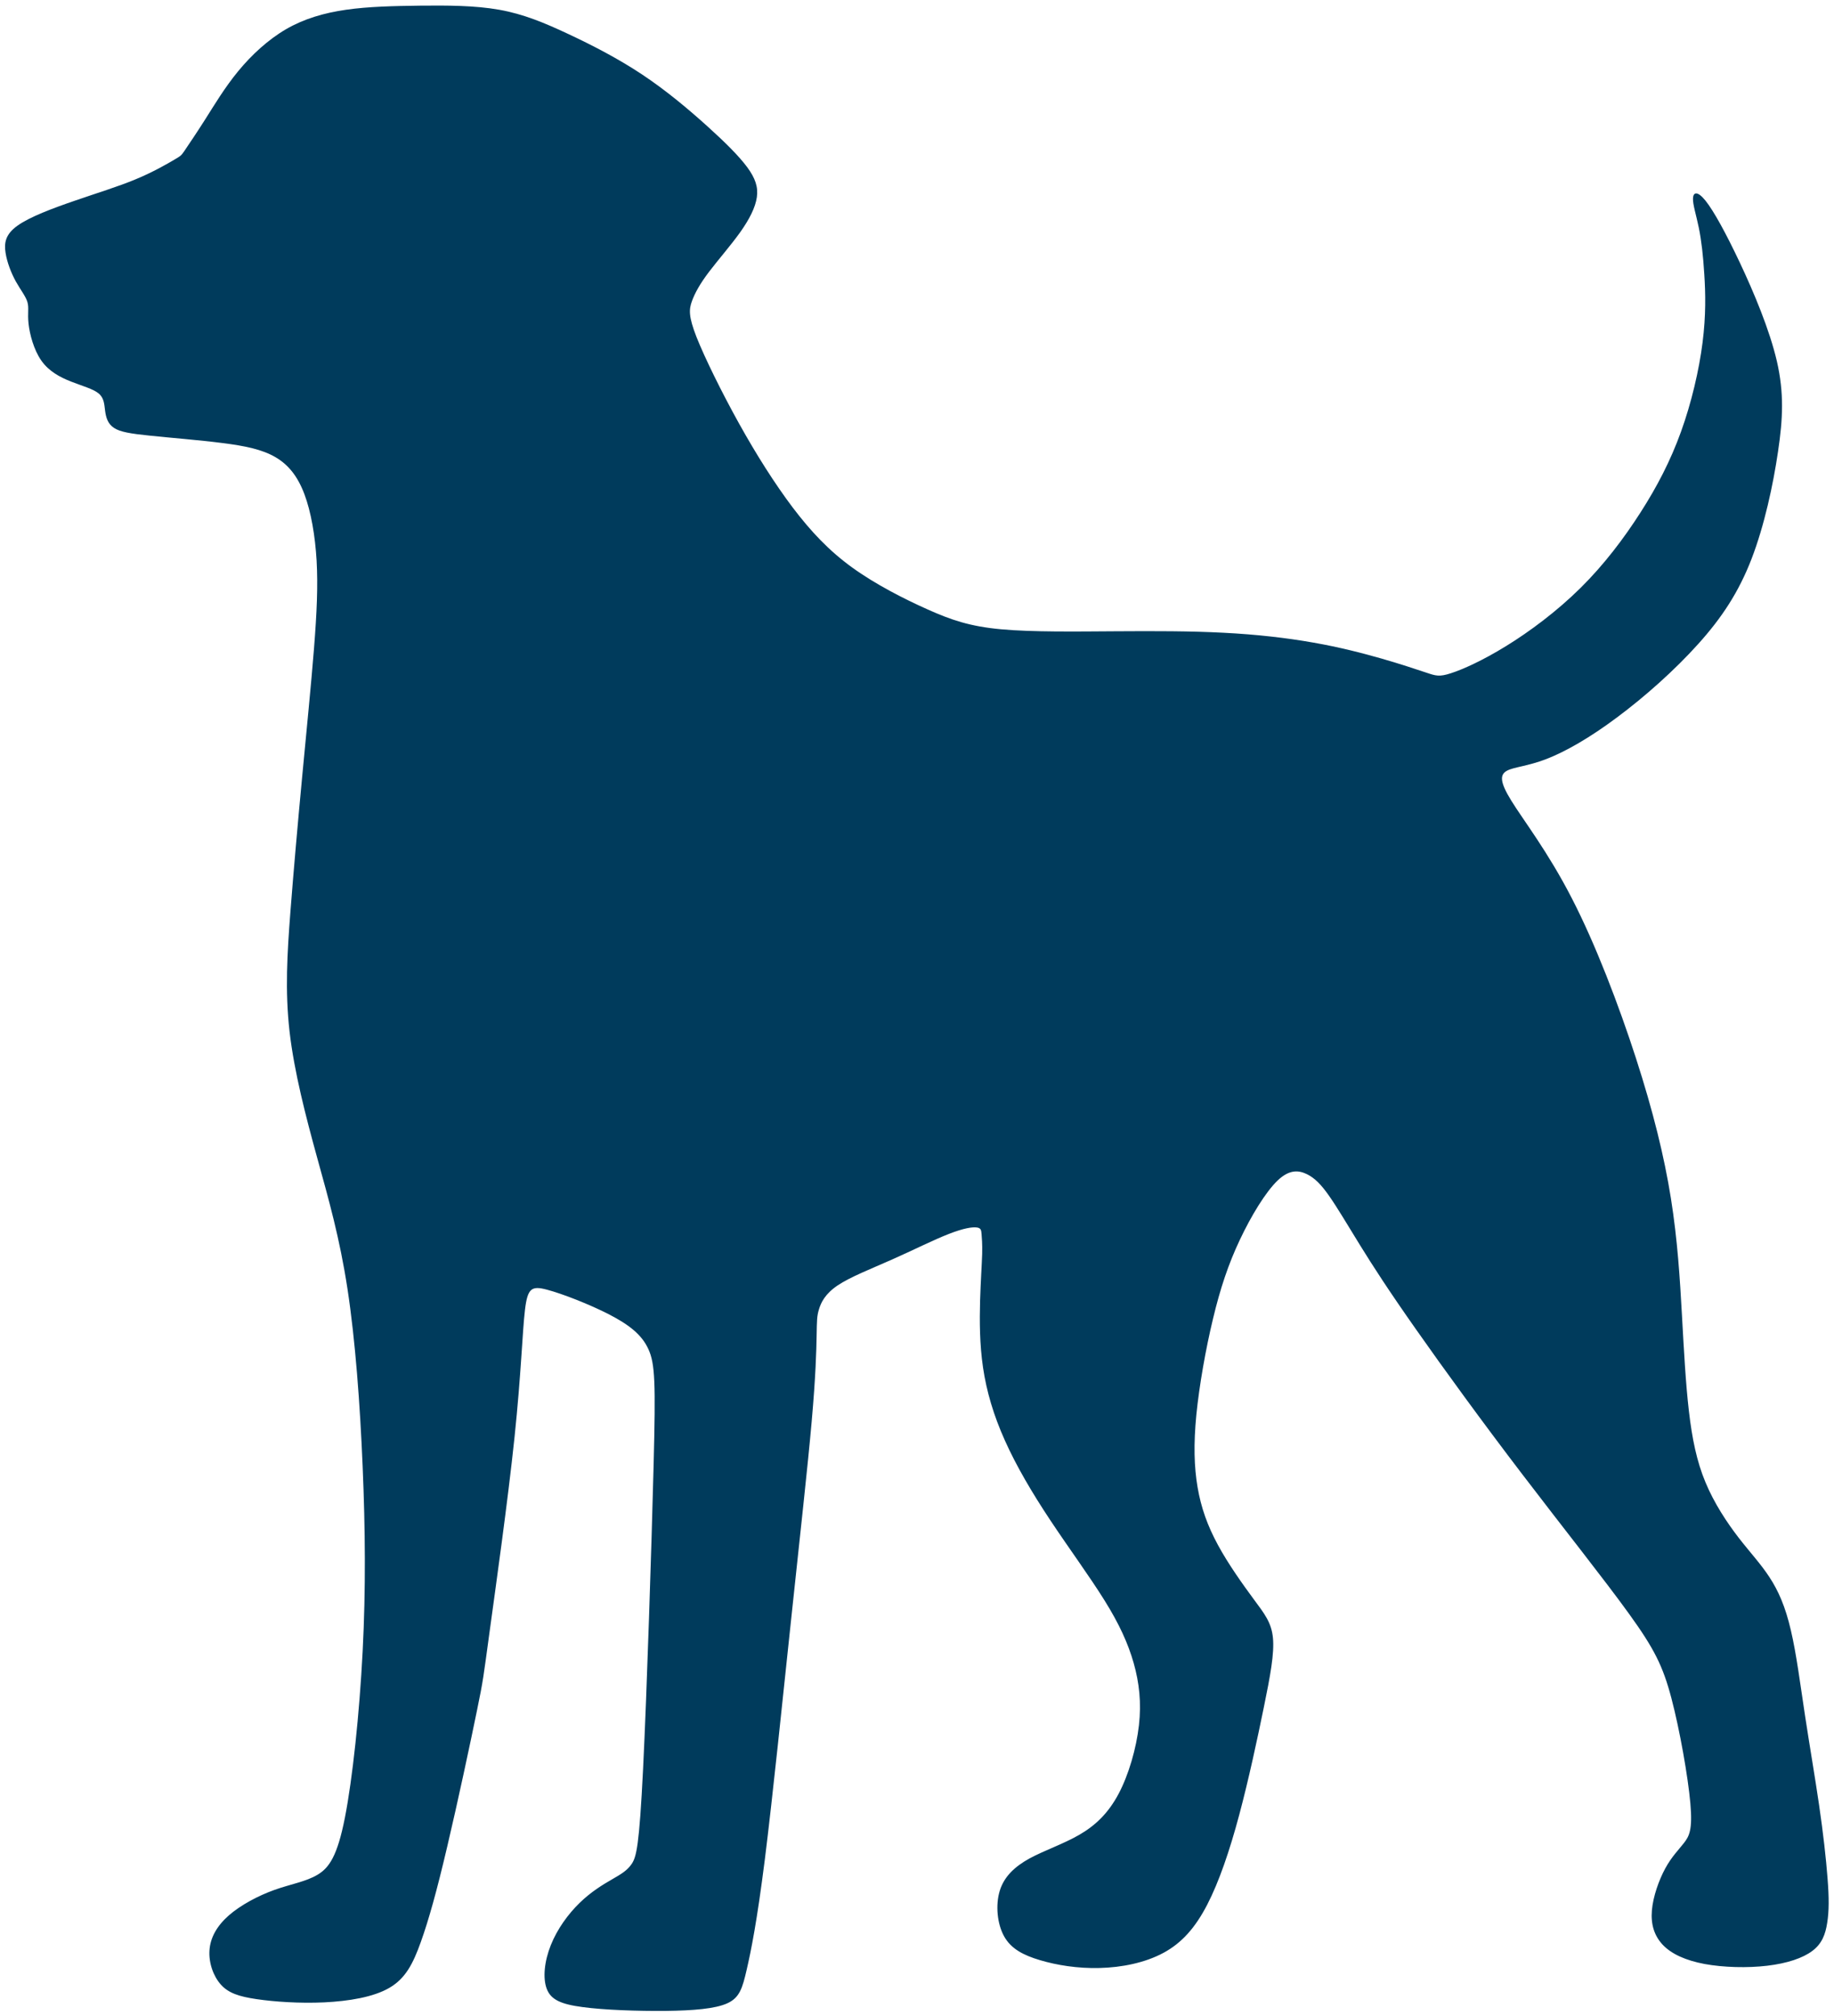 <svg width="242" height="266" viewBox="0 0 242 266" fill="none" xmlns="http://www.w3.org/2000/svg">
<path d="M241.148 247.831C240.953 245.247 240.574 241.871 240.034 238.185C239.494 234.487 238.805 230.49 238.185 226.425C237.565 222.348 237.037 218.19 236.302 215.089C235.578 211.966 234.648 209.887 233.499 208.13C232.351 206.361 230.973 204.903 229.422 202.905C227.883 200.906 226.195 198.368 225.047 195.601C223.887 192.833 223.278 189.836 222.853 186.183C222.428 182.531 222.199 178.225 221.935 173.505C221.67 168.773 221.36 163.628 220.476 158.093C219.592 152.557 218.133 146.643 215.871 139.637C213.608 132.643 210.531 124.57 207.372 118.46C204.225 112.35 200.987 108.193 199.425 105.655C197.852 103.117 197.921 102.198 198.851 101.693C199.769 101.199 201.538 101.118 204.042 100.154C206.545 99.189 209.773 97.352 213.379 94.653C216.996 91.965 220.993 88.417 224.093 84.96C227.206 81.503 229.434 78.115 231.122 73.74C232.81 69.353 233.97 63.978 234.613 59.591C235.268 55.216 235.417 51.828 234.464 47.67C233.499 43.513 231.432 38.598 229.583 34.67C227.734 30.754 226.126 27.825 225.047 26.482C223.967 25.138 223.427 25.368 223.393 26.172C223.358 26.987 223.818 28.365 224.162 30.053C224.507 31.742 224.736 33.74 224.886 36.209C225.047 38.667 225.115 41.584 224.656 45.201C224.197 48.819 223.198 53.126 221.808 56.973C220.418 60.82 218.661 64.197 216.468 67.619C214.274 71.041 211.667 74.498 208.555 77.576C205.443 80.654 201.837 83.341 198.713 85.259C195.601 87.177 192.993 88.337 191.455 88.831C189.916 89.336 189.456 89.175 188.193 88.75C186.93 88.325 184.851 87.636 182.313 86.901C179.775 86.178 176.778 85.397 173.286 84.788C169.784 84.168 165.787 83.708 161.446 83.49C157.105 83.26 152.419 83.26 147.182 83.295C141.957 83.329 136.192 83.41 132.08 83.031C127.969 82.652 125.511 81.802 122.399 80.412C119.287 79.023 115.52 77.105 112.442 74.877C109.364 72.649 106.987 70.111 104.598 66.964C102.221 63.806 99.832 60.039 97.524 55.893C95.215 51.736 92.987 47.199 91.908 44.477C90.84 41.744 90.909 40.825 91.299 39.746C91.689 38.666 92.367 37.438 93.561 35.864C94.756 34.291 96.444 32.361 97.673 30.639C98.902 28.905 99.671 27.377 99.866 26.034C100.062 24.69 99.671 23.53 98.603 22.071C97.523 20.613 95.755 18.844 93.378 16.697C90.989 14.537 87.992 11.999 84.764 9.852C81.537 7.704 78.081 5.936 74.968 4.477C71.856 3.018 69.088 1.858 65.861 1.284C62.634 0.71 58.948 0.71 55.445 0.745C51.954 0.791 48.646 0.859 45.683 1.284C42.72 1.709 40.113 2.479 37.736 3.857C35.358 5.247 33.199 7.245 31.431 9.392C29.662 11.54 28.284 13.848 27.09 15.732C25.895 17.615 24.896 19.074 24.402 19.809V19.82C23.897 20.544 23.897 20.544 22.978 21.084C22.059 21.623 20.21 22.703 17.902 23.656C15.594 24.621 12.826 25.459 9.909 26.47C6.992 27.469 3.914 28.617 2.306 29.777C0.687 30.926 0.538 32.086 0.733 33.349C0.928 34.612 1.468 36.002 2.077 37.116C2.697 38.23 3.386 39.08 3.616 39.849C3.845 40.618 3.616 41.307 3.765 42.697C3.914 44.087 4.454 46.154 5.453 47.578C6.452 49.002 7.911 49.771 9.369 50.346C10.828 50.92 12.286 51.31 13.021 51.919C13.756 52.539 13.756 53.377 13.871 54.227C13.986 55.077 14.216 55.916 15.031 56.455C15.835 56.995 17.224 57.225 19.831 57.489C22.439 57.765 26.286 58.063 29.318 58.454C32.349 58.833 34.578 59.303 36.312 60.303C38.046 61.302 39.275 62.841 40.159 65.183C41.043 67.526 41.583 70.684 41.778 73.981C41.962 77.288 41.813 80.745 41.434 85.545C41.055 90.357 40.434 96.501 39.86 102.611C39.286 108.721 38.746 114.796 38.321 120.297C37.897 125.798 37.598 130.713 38.206 136.1C38.827 141.486 40.354 147.32 41.858 152.786C43.363 158.241 44.822 163.317 45.855 170.093C46.889 176.857 47.509 185.322 47.853 193.51C48.198 201.698 48.278 209.623 47.853 217.88C47.428 226.149 46.51 234.75 45.51 239.838C44.511 244.914 43.432 246.453 41.893 247.372C40.354 248.29 38.355 248.601 36.208 249.37C34.06 250.139 31.752 251.368 30.179 252.746C28.605 254.136 27.756 255.675 27.641 257.329C27.526 258.982 28.146 260.751 29.145 261.865C30.144 262.979 31.523 263.438 33.865 263.783C36.208 264.127 39.516 264.357 42.777 264.208C46.039 264.047 49.277 263.519 51.379 262.29C53.492 261.061 54.491 259.143 55.525 256.249C56.559 253.366 57.638 249.519 59.016 243.639C60.406 237.759 62.094 229.835 62.932 225.724C63.782 221.612 63.782 221.302 64.586 215.422C65.39 209.542 67.009 198.092 67.894 189.629C68.778 181.165 68.927 175.71 69.272 172.827C69.616 169.944 70.156 169.634 72.189 170.174C74.221 170.714 77.758 172.092 80.377 173.435C82.984 174.791 84.684 176.088 85.556 178.018C86.441 179.936 86.521 182.474 86.246 193.28C85.97 204.087 85.361 223.151 84.856 233.385C84.351 243.606 83.972 244.995 83.363 245.926C82.743 246.844 81.904 247.315 80.71 248.004C79.516 248.693 77.977 249.624 76.484 251.082C74.979 252.54 73.521 254.539 72.683 256.652C71.833 258.765 71.603 260.993 72.143 262.417C72.683 263.841 73.992 264.45 76.863 264.829C79.746 265.219 84.201 265.368 87.853 265.334C91.505 265.288 94.353 265.058 95.961 264.335C97.581 263.6 97.96 262.371 98.534 259.867C99.108 257.364 99.877 253.597 100.923 245.34C101.956 237.071 103.265 224.312 104.414 213.47C105.562 202.628 106.561 193.705 107.101 187.596C107.641 181.486 107.721 178.178 107.756 176.215C107.79 174.251 107.79 173.642 108.066 172.758C108.33 171.874 108.87 170.725 110.524 169.611C112.177 168.497 114.945 167.418 117.713 166.189C120.481 164.96 123.248 163.57 125.212 162.812C127.176 162.043 128.324 161.882 128.899 161.963C129.473 162.043 129.473 162.353 129.519 162.847C129.553 163.352 129.634 164.041 129.599 165.465C129.553 166.878 129.404 169.037 129.323 171.656C129.255 174.274 129.255 177.352 129.714 180.453C130.173 183.565 131.092 186.723 132.597 190.065C134.09 193.407 136.168 196.944 138.592 200.596C141.015 204.248 143.783 208.015 145.746 211.173C147.71 214.32 148.858 216.869 149.593 219.442C150.317 222.014 150.627 224.633 150.283 227.665C149.938 230.696 148.939 234.165 147.595 236.703C146.24 239.241 144.563 240.849 142.45 242.078C140.337 243.307 137.799 244.156 135.835 245.224C133.883 246.304 132.493 247.613 131.919 249.485C131.345 251.369 131.575 253.838 132.493 255.492C133.412 257.145 135.031 257.984 137.225 258.638C139.418 259.293 142.186 259.752 145.103 259.672C148.02 259.603 151.098 258.983 153.521 257.674C155.944 256.365 157.713 254.366 159.286 251.334C160.859 248.291 162.249 244.214 163.512 239.494C164.776 234.763 165.924 229.388 166.774 225.23C167.624 221.085 168.163 218.156 167.968 216.123C167.773 214.09 166.854 212.931 165.43 211.013C164.018 209.095 162.088 206.408 160.71 203.858C159.332 201.32 158.482 198.931 158.023 196.244C157.563 193.557 157.483 190.548 157.862 186.666C158.252 182.784 159.091 178.018 160.055 174.022C161.008 170.025 162.088 166.787 163.593 163.605C165.097 160.413 167.015 157.266 168.588 155.761C170.162 154.257 171.391 154.418 172.436 154.923C173.469 155.428 174.319 156.278 175.387 157.806C176.467 159.345 177.776 161.573 179.464 164.306C181.152 167.039 183.231 170.266 186.849 175.411C190.466 180.568 195.611 187.642 200.917 194.59C206.223 201.549 211.678 208.394 214.974 212.965C218.281 217.547 219.43 219.844 220.544 224.07C221.658 228.297 222.737 234.452 223.047 237.955C223.358 241.458 222.887 242.296 222.198 243.18C221.509 244.065 220.578 244.983 219.74 246.522C218.902 248.061 218.132 250.22 217.971 252.058C217.811 253.907 218.281 255.434 219.43 256.64C220.578 257.835 222.427 258.673 224.919 259.144C227.423 259.603 230.57 259.684 233.188 259.374C235.807 259.063 237.874 258.374 239.137 257.421C240.412 256.468 240.871 255.228 241.101 253.723C241.353 252.173 241.353 250.404 241.147 247.832L241.148 247.831Z" fill="#003B5C"/>
</svg>
